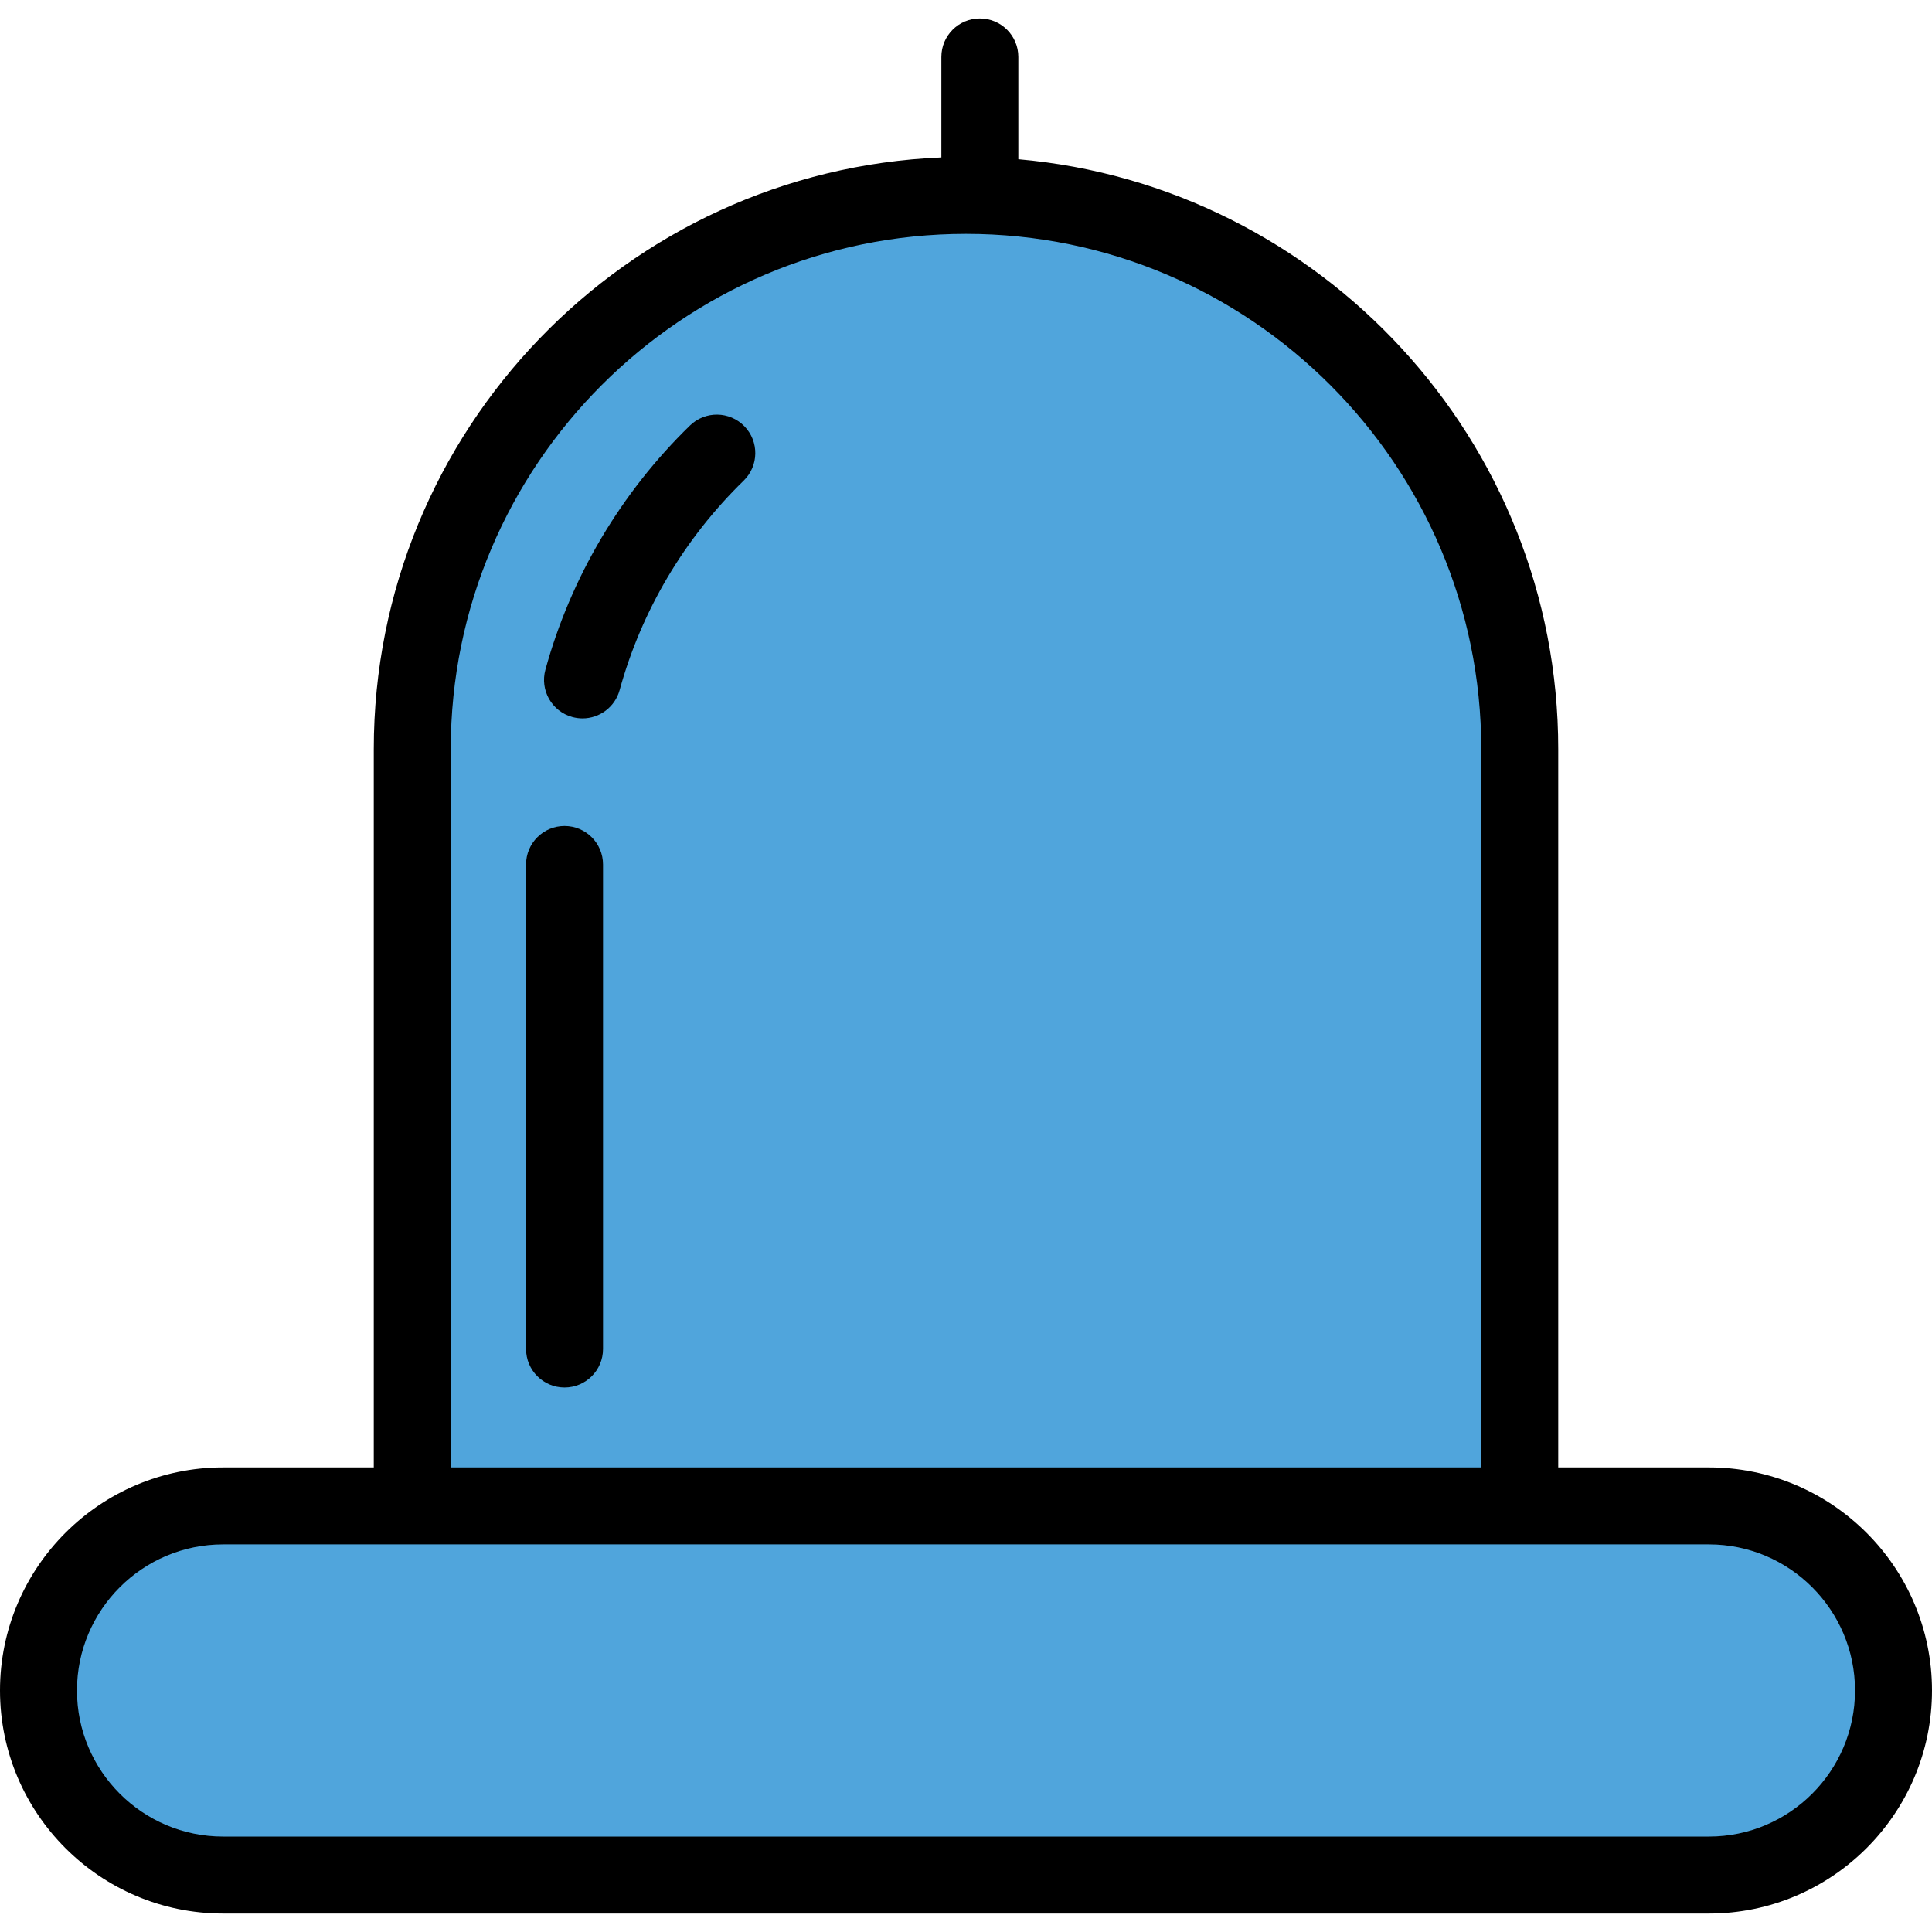 <?xml version="1.0" encoding="iso-8859-1"?>
<!-- Uploaded to: SVG Repo, www.svgrepo.com, Generator: SVG Repo Mixer Tools -->
<svg height="800px" width="800px" version="1.1" id="Layer_1" xmlns="http://www.w3.org/2000/svg" xmlns:xlink="http://www.w3.org/1999/xlink" 
	 viewBox="0 0 502 502" xml:space="preserve">
<g>
	<path style="fill:#50A5DC;" d="M107.119,391.284V194.647c0-79.463,64.418-143.881,143.881-143.881s143.881,64.418,143.881,143.881
		v196.637H107.119z"/>
	<path style="fill:#50A5DC;" d="M444.04,487.204H57.96c-26.378,0-47.96-21.582-47.96-47.96l0,0c0-26.378,21.582-47.96,47.96-47.96
		h386.08c26.378,0,47.96,21.582,47.96,47.96l0,0C492,465.622,470.418,487.204,444.04,487.204z"/>
	<g>
		<path d="M146.687,214.618c-5.522,0-10,4.478-10,10v125.899c0,5.522,4.478,10,10,10s10-4.478,10-10V224.618
			C156.687,219.096,152.209,214.618,146.687,214.618z"/>
		<path d="M179.279,110.563c-17.961,17.478-30.949,39.417-37.562,63.446c-1.465,5.325,1.663,10.83,6.988,12.295
			c0.888,0.244,1.78,0.361,2.659,0.361c4.389,0,8.415-2.913,9.636-7.35c5.67-20.603,16.813-39.421,32.226-54.419
			c3.959-3.852,4.045-10.183,0.193-14.141C189.567,106.798,183.237,106.712,179.279,110.563z"/>
		<path d="M444.04,381.283h-39.159V194.646c0-80.267-61.779-146.366-140.284-153.272V14.796c0-5.522-4.478-10-10-10s-10,4.478-10,10
			V40.91c-81.892,3.37-147.478,71.033-147.478,153.737v186.637H57.96c-31.959-0.001-57.96,26-57.96,57.96
			c0,31.959,26.001,57.96,57.96,57.96h386.08c31.959,0,57.96-26.001,57.96-57.96C502,407.284,475.999,381.283,444.04,381.283z
			 M117.119,194.646c0-73.821,60.059-133.88,133.881-133.88s133.881,60.059,133.881,133.88v186.637H117.119V194.646z
			 M444.04,477.204H57.96c-20.932,0-37.96-17.028-37.96-37.96s17.028-37.961,37.96-37.961h49.159h287.762h49.159
			c20.932,0,37.96,17.029,37.96,37.961S464.972,477.204,444.04,477.204z"/>
	</g>
</g>
</svg>